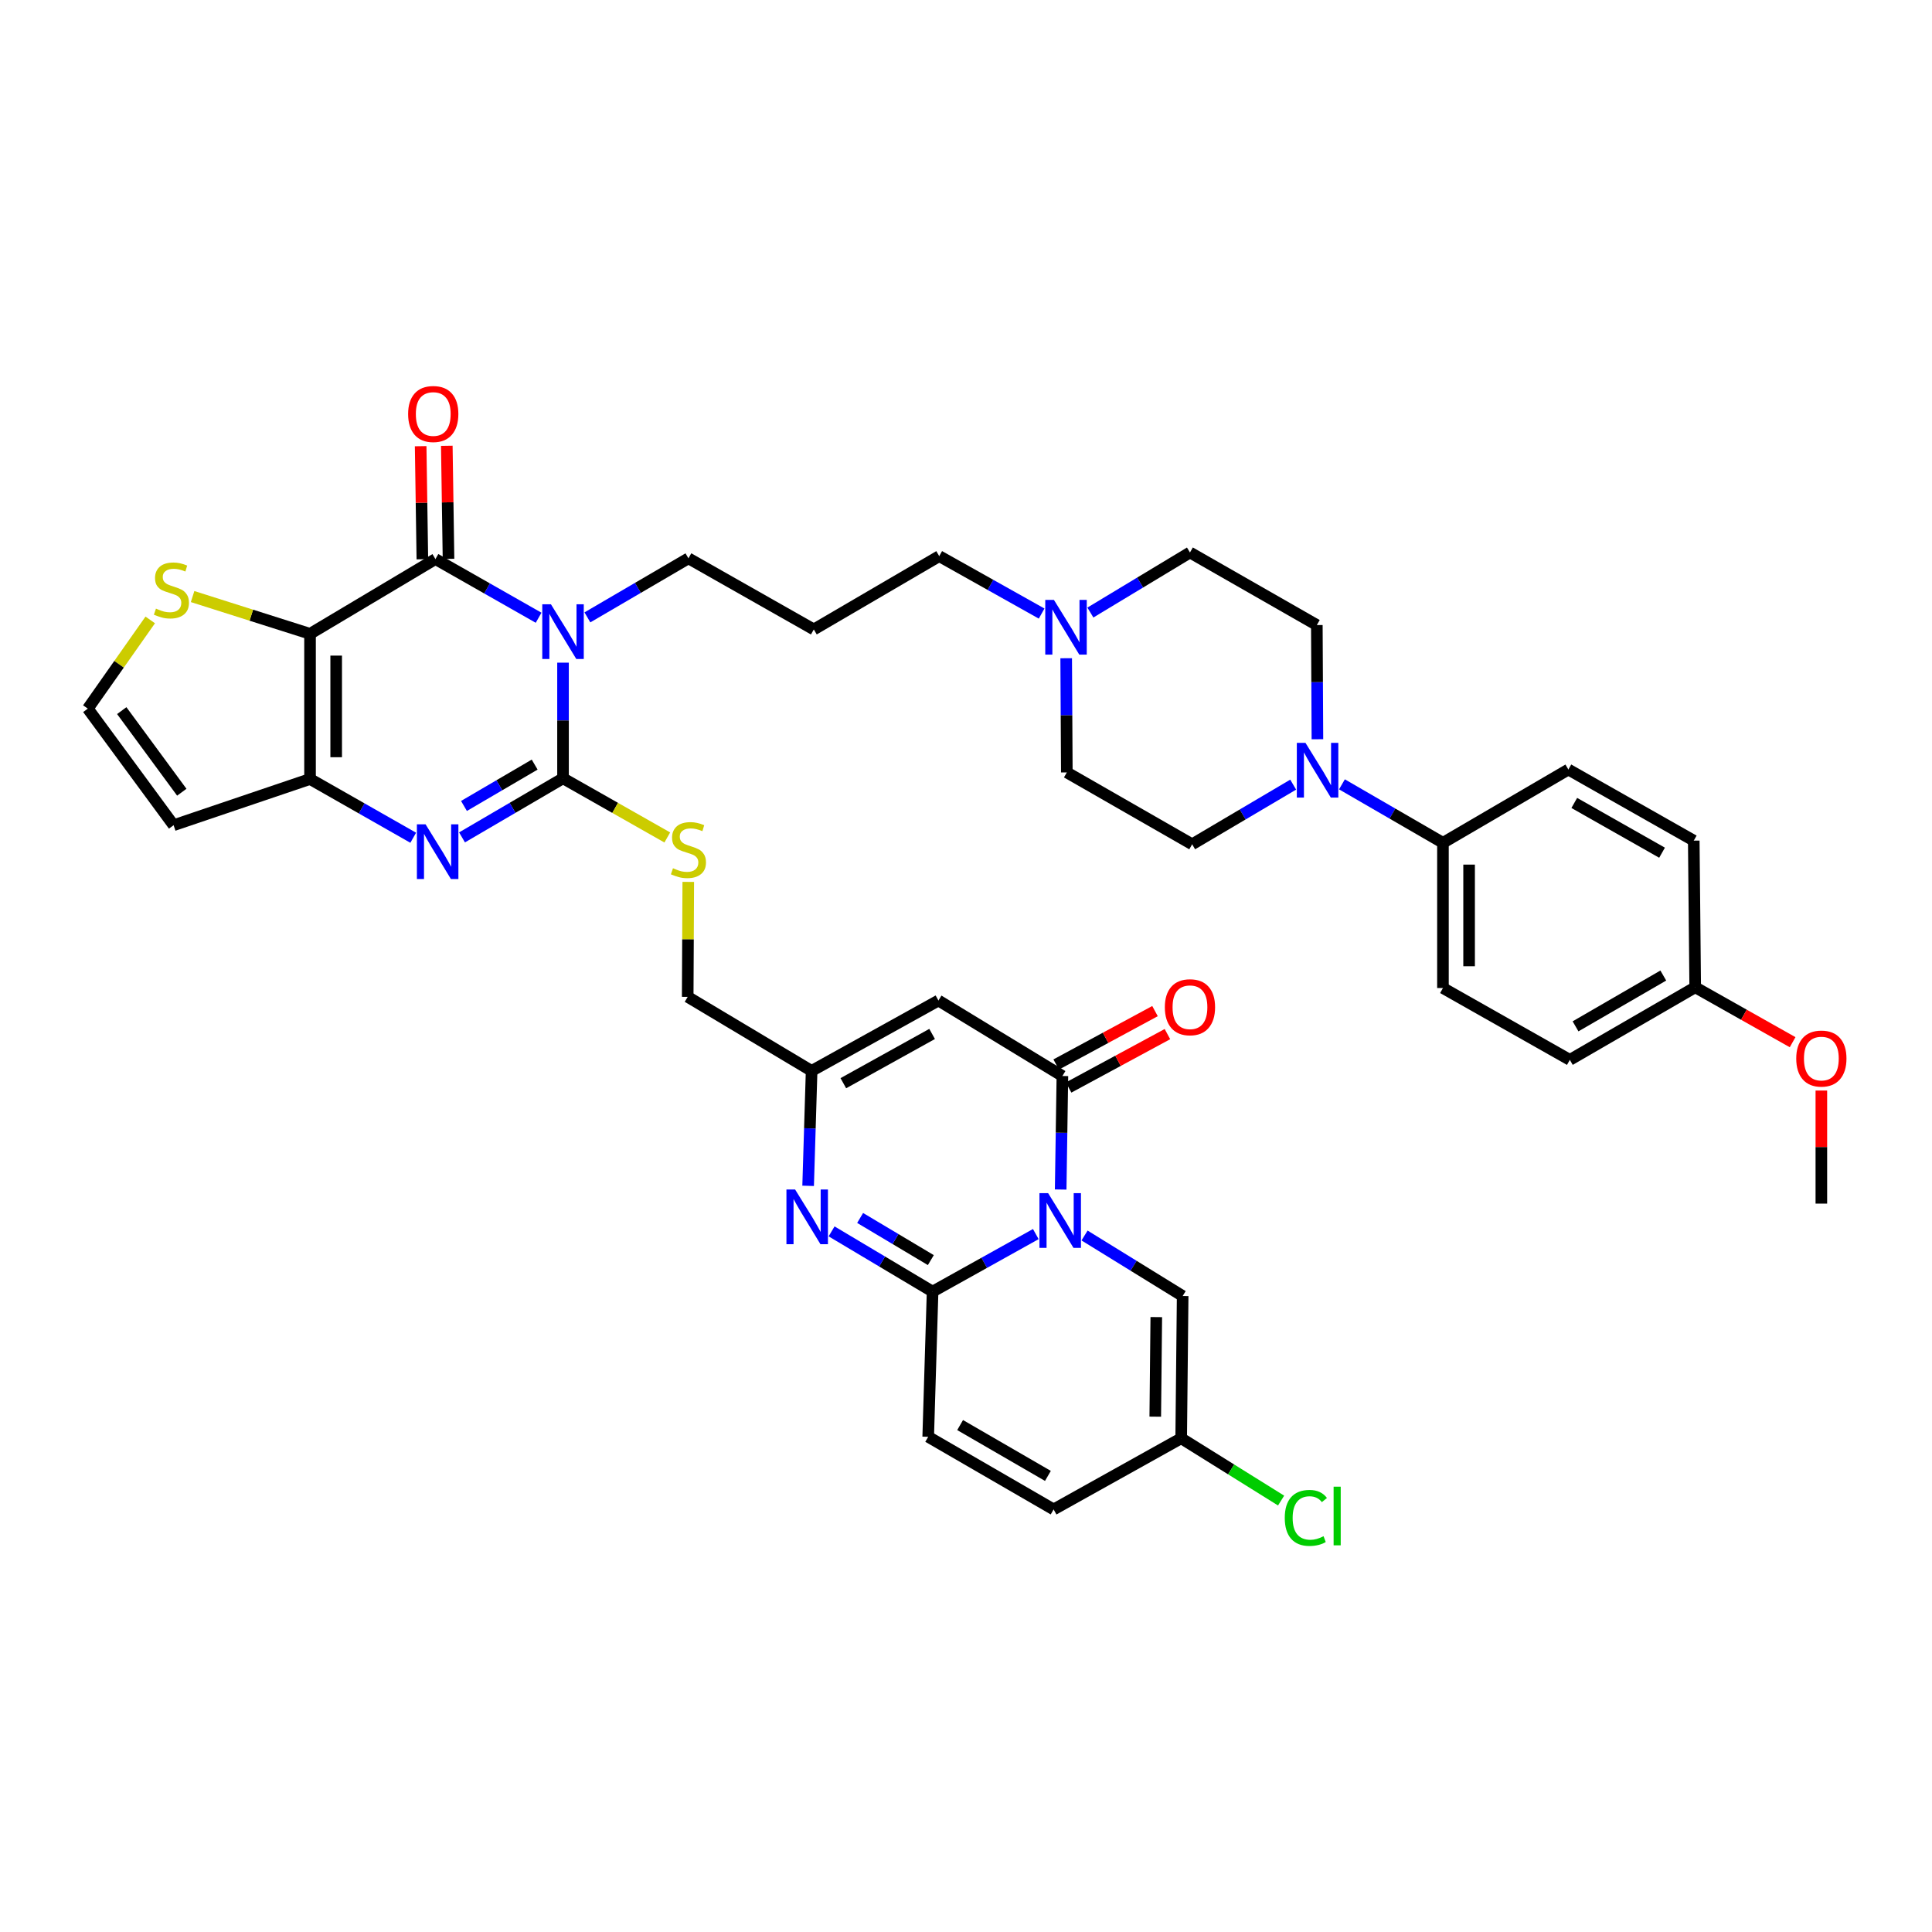 <?xml version='1.0' encoding='iso-8859-1'?>
<svg version='1.1' baseProfile='full'
              xmlns='http://www.w3.org/2000/svg'
                      xmlns:rdkit='http://www.rdkit.org/xml'
                      xmlns:xlink='http://www.w3.org/1999/xlink'
                  xml:space='preserve'
width='1000px' height='1000px' viewBox='0 0 1000 1000'>
<!-- END OF HEADER -->
<rect style='opacity:1.0;fill:#FFFFFF;stroke:none' width='1000' height='1000' x='0' y='0'> </rect>
<path class='bond-2' d='M 291.418,342.991 L 291.418,372.92' style='fill:none;fill-rule:evenodd;stroke:#0000FF;stroke-width:6px;stroke-linecap:butt;stroke-linejoin:miter;stroke-opacity:1' />
<path class='bond-2' d='M 291.418,372.92 L 291.418,402.85' style='fill:none;fill-rule:evenodd;stroke:#000000;stroke-width:6px;stroke-linecap:butt;stroke-linejoin:miter;stroke-opacity:1' />
<path class='bond-3' d='M 278.779,319.744 L 252.08,304.558' style='fill:none;fill-rule:evenodd;stroke:#0000FF;stroke-width:6px;stroke-linecap:butt;stroke-linejoin:miter;stroke-opacity:1' />
<path class='bond-3' d='M 252.08,304.558 L 225.382,289.373' style='fill:none;fill-rule:evenodd;stroke:#000000;stroke-width:6px;stroke-linecap:butt;stroke-linejoin:miter;stroke-opacity:1' />
<path class='bond-26' d='M 304.038,319.556 L 330.186,304.273' style='fill:none;fill-rule:evenodd;stroke:#0000FF;stroke-width:6px;stroke-linecap:butt;stroke-linejoin:miter;stroke-opacity:1' />
<path class='bond-26' d='M 330.186,304.273 L 356.334,288.989' style='fill:none;fill-rule:evenodd;stroke:#000000;stroke-width:6px;stroke-linecap:butt;stroke-linejoin:miter;stroke-opacity:1' />
<path class='bond-0' d='M 549.002,615.692 L 549.448,586.316' style='fill:none;fill-rule:evenodd;stroke:#0000FF;stroke-width:6px;stroke-linecap:butt;stroke-linejoin:miter;stroke-opacity:1' />
<path class='bond-0' d='M 549.448,586.316 L 549.894,556.94' style='fill:none;fill-rule:evenodd;stroke:#000000;stroke-width:6px;stroke-linecap:butt;stroke-linejoin:miter;stroke-opacity:1' />
<path class='bond-11' d='M 561.361,639.496 L 586.751,655.159' style='fill:none;fill-rule:evenodd;stroke:#0000FF;stroke-width:6px;stroke-linecap:butt;stroke-linejoin:miter;stroke-opacity:1' />
<path class='bond-11' d='M 586.751,655.159 L 612.141,670.823' style='fill:none;fill-rule:evenodd;stroke:#000000;stroke-width:6px;stroke-linecap:butt;stroke-linejoin:miter;stroke-opacity:1' />
<path class='bond-43' d='M 536.128,638.76 L 509.418,653.645' style='fill:none;fill-rule:evenodd;stroke:#0000FF;stroke-width:6px;stroke-linecap:butt;stroke-linejoin:miter;stroke-opacity:1' />
<path class='bond-43' d='M 509.418,653.645 L 482.707,668.53' style='fill:none;fill-rule:evenodd;stroke:#000000;stroke-width:6px;stroke-linecap:butt;stroke-linejoin:miter;stroke-opacity:1' />
<path class='bond-1' d='M 160.473,328.068 L 225.382,289.373' style='fill:none;fill-rule:evenodd;stroke:#000000;stroke-width:6px;stroke-linecap:butt;stroke-linejoin:miter;stroke-opacity:1' />
<path class='bond-6' d='M 160.473,328.068 L 160.473,403.211' style='fill:none;fill-rule:evenodd;stroke:#000000;stroke-width:6px;stroke-linecap:butt;stroke-linejoin:miter;stroke-opacity:1' />
<path class='bond-6' d='M 174.008,339.339 L 174.008,391.939' style='fill:none;fill-rule:evenodd;stroke:#000000;stroke-width:6px;stroke-linecap:butt;stroke-linejoin:miter;stroke-opacity:1' />
<path class='bond-13' d='M 160.473,328.068 L 130.079,318.423' style='fill:none;fill-rule:evenodd;stroke:#000000;stroke-width:6px;stroke-linecap:butt;stroke-linejoin:miter;stroke-opacity:1' />
<path class='bond-13' d='M 130.079,318.423 L 99.684,308.778' style='fill:none;fill-rule:evenodd;stroke:#CCCC00;stroke-width:6px;stroke-linecap:butt;stroke-linejoin:miter;stroke-opacity:1' />
<path class='bond-4' d='M 291.418,402.85 L 265.281,418.141' style='fill:none;fill-rule:evenodd;stroke:#000000;stroke-width:6px;stroke-linecap:butt;stroke-linejoin:miter;stroke-opacity:1' />
<path class='bond-4' d='M 265.281,418.141 L 239.144,433.433' style='fill:none;fill-rule:evenodd;stroke:#0000FF;stroke-width:6px;stroke-linecap:butt;stroke-linejoin:miter;stroke-opacity:1' />
<path class='bond-4' d='M 276.742,395.755 L 258.446,406.459' style='fill:none;fill-rule:evenodd;stroke:#000000;stroke-width:6px;stroke-linecap:butt;stroke-linejoin:miter;stroke-opacity:1' />
<path class='bond-4' d='M 258.446,406.459 L 240.15,417.163' style='fill:none;fill-rule:evenodd;stroke:#0000FF;stroke-width:6px;stroke-linecap:butt;stroke-linejoin:miter;stroke-opacity:1' />
<path class='bond-15' d='M 291.418,402.85 L 318.403,418.16' style='fill:none;fill-rule:evenodd;stroke:#000000;stroke-width:6px;stroke-linecap:butt;stroke-linejoin:miter;stroke-opacity:1' />
<path class='bond-15' d='M 318.403,418.16 L 345.388,433.47' style='fill:none;fill-rule:evenodd;stroke:#CCCC00;stroke-width:6px;stroke-linecap:butt;stroke-linejoin:miter;stroke-opacity:1' />
<path class='bond-21' d='M 232.149,289.27 L 231.706,260.007' style='fill:none;fill-rule:evenodd;stroke:#000000;stroke-width:6px;stroke-linecap:butt;stroke-linejoin:miter;stroke-opacity:1' />
<path class='bond-21' d='M 231.706,260.007 L 231.264,230.745' style='fill:none;fill-rule:evenodd;stroke:#FF0000;stroke-width:6px;stroke-linecap:butt;stroke-linejoin:miter;stroke-opacity:1' />
<path class='bond-21' d='M 218.615,289.475 L 218.173,260.212' style='fill:none;fill-rule:evenodd;stroke:#000000;stroke-width:6px;stroke-linecap:butt;stroke-linejoin:miter;stroke-opacity:1' />
<path class='bond-21' d='M 218.173,260.212 L 217.731,230.949' style='fill:none;fill-rule:evenodd;stroke:#FF0000;stroke-width:6px;stroke-linecap:butt;stroke-linejoin:miter;stroke-opacity:1' />
<path class='bond-40' d='M 213.885,433.619 L 187.179,418.415' style='fill:none;fill-rule:evenodd;stroke:#0000FF;stroke-width:6px;stroke-linecap:butt;stroke-linejoin:miter;stroke-opacity:1' />
<path class='bond-40' d='M 187.179,418.415 L 160.473,403.211' style='fill:none;fill-rule:evenodd;stroke:#000000;stroke-width:6px;stroke-linecap:butt;stroke-linejoin:miter;stroke-opacity:1' />
<path class='bond-5' d='M 482.707,668.53 L 456.568,652.946' style='fill:none;fill-rule:evenodd;stroke:#000000;stroke-width:6px;stroke-linecap:butt;stroke-linejoin:miter;stroke-opacity:1' />
<path class='bond-5' d='M 456.568,652.946 L 430.428,637.363' style='fill:none;fill-rule:evenodd;stroke:#0000FF;stroke-width:6px;stroke-linecap:butt;stroke-linejoin:miter;stroke-opacity:1' />
<path class='bond-5' d='M 481.796,652.229 L 463.499,641.32' style='fill:none;fill-rule:evenodd;stroke:#000000;stroke-width:6px;stroke-linecap:butt;stroke-linejoin:miter;stroke-opacity:1' />
<path class='bond-5' d='M 463.499,641.32 L 445.201,630.412' style='fill:none;fill-rule:evenodd;stroke:#0000FF;stroke-width:6px;stroke-linecap:butt;stroke-linejoin:miter;stroke-opacity:1' />
<path class='bond-14' d='M 482.707,668.53 L 480.436,743.687' style='fill:none;fill-rule:evenodd;stroke:#000000;stroke-width:6px;stroke-linecap:butt;stroke-linejoin:miter;stroke-opacity:1' />
<path class='bond-16' d='M 160.473,403.211 L 89.857,427.13' style='fill:none;fill-rule:evenodd;stroke:#000000;stroke-width:6px;stroke-linecap:butt;stroke-linejoin:miter;stroke-opacity:1' />
<path class='bond-7' d='M 549.894,556.94 L 485.738,517.868' style='fill:none;fill-rule:evenodd;stroke:#000000;stroke-width:6px;stroke-linecap:butt;stroke-linejoin:miter;stroke-opacity:1' />
<path class='bond-23' d='M 553.112,562.894 L 578.688,549.073' style='fill:none;fill-rule:evenodd;stroke:#000000;stroke-width:6px;stroke-linecap:butt;stroke-linejoin:miter;stroke-opacity:1' />
<path class='bond-23' d='M 578.688,549.073 L 604.264,535.252' style='fill:none;fill-rule:evenodd;stroke:#FF0000;stroke-width:6px;stroke-linecap:butt;stroke-linejoin:miter;stroke-opacity:1' />
<path class='bond-23' d='M 546.677,550.986 L 572.253,537.165' style='fill:none;fill-rule:evenodd;stroke:#000000;stroke-width:6px;stroke-linecap:butt;stroke-linejoin:miter;stroke-opacity:1' />
<path class='bond-23' d='M 572.253,537.165 L 597.83,523.345' style='fill:none;fill-rule:evenodd;stroke:#FF0000;stroke-width:6px;stroke-linecap:butt;stroke-linejoin:miter;stroke-opacity:1' />
<path class='bond-8' d='M 418.286,613.785 L 419.189,584.039' style='fill:none;fill-rule:evenodd;stroke:#0000FF;stroke-width:6px;stroke-linecap:butt;stroke-linejoin:miter;stroke-opacity:1' />
<path class='bond-8' d='M 419.189,584.039 L 420.092,554.293' style='fill:none;fill-rule:evenodd;stroke:#000000;stroke-width:6px;stroke-linecap:butt;stroke-linejoin:miter;stroke-opacity:1' />
<path class='bond-9' d='M 485.738,517.868 L 420.092,554.293' style='fill:none;fill-rule:evenodd;stroke:#000000;stroke-width:6px;stroke-linecap:butt;stroke-linejoin:miter;stroke-opacity:1' />
<path class='bond-9' d='M 482.458,535.167 L 436.506,560.665' style='fill:none;fill-rule:evenodd;stroke:#000000;stroke-width:6px;stroke-linecap:butt;stroke-linejoin:miter;stroke-opacity:1' />
<path class='bond-10' d='M 420.092,554.293 L 355.951,515.973' style='fill:none;fill-rule:evenodd;stroke:#000000;stroke-width:6px;stroke-linecap:butt;stroke-linejoin:miter;stroke-opacity:1' />
<path class='bond-17' d='M 612.141,670.823 L 611.381,744.447' style='fill:none;fill-rule:evenodd;stroke:#000000;stroke-width:6px;stroke-linecap:butt;stroke-linejoin:miter;stroke-opacity:1' />
<path class='bond-17' d='M 598.493,681.727 L 597.961,733.264' style='fill:none;fill-rule:evenodd;stroke:#000000;stroke-width:6px;stroke-linecap:butt;stroke-linejoin:miter;stroke-opacity:1' />
<path class='bond-12' d='M 669.35,406.124 L 643.204,421.564' style='fill:none;fill-rule:evenodd;stroke:#0000FF;stroke-width:6px;stroke-linecap:butt;stroke-linejoin:miter;stroke-opacity:1' />
<path class='bond-12' d='M 643.204,421.564 L 617.059,437.003' style='fill:none;fill-rule:evenodd;stroke:#000000;stroke-width:6px;stroke-linecap:butt;stroke-linejoin:miter;stroke-opacity:1' />
<path class='bond-22' d='M 694.589,405.973 L 720.729,421.109' style='fill:none;fill-rule:evenodd;stroke:#0000FF;stroke-width:6px;stroke-linecap:butt;stroke-linejoin:miter;stroke-opacity:1' />
<path class='bond-22' d='M 720.729,421.109 L 746.868,436.244' style='fill:none;fill-rule:evenodd;stroke:#000000;stroke-width:6px;stroke-linecap:butt;stroke-linejoin:miter;stroke-opacity:1' />
<path class='bond-42' d='M 681.893,382.63 L 681.742,353.078' style='fill:none;fill-rule:evenodd;stroke:#0000FF;stroke-width:6px;stroke-linecap:butt;stroke-linejoin:miter;stroke-opacity:1' />
<path class='bond-42' d='M 681.742,353.078 L 681.591,323.526' style='fill:none;fill-rule:evenodd;stroke:#000000;stroke-width:6px;stroke-linecap:butt;stroke-linejoin:miter;stroke-opacity:1' />
<path class='bond-20' d='M 77.762,320.874 L 61.608,343.83' style='fill:none;fill-rule:evenodd;stroke:#CCCC00;stroke-width:6px;stroke-linecap:butt;stroke-linejoin:miter;stroke-opacity:1' />
<path class='bond-20' d='M 61.608,343.83 L 45.455,366.786' style='fill:none;fill-rule:evenodd;stroke:#000000;stroke-width:6px;stroke-linecap:butt;stroke-linejoin:miter;stroke-opacity:1' />
<path class='bond-19' d='M 480.436,743.687 L 545.352,781.277' style='fill:none;fill-rule:evenodd;stroke:#000000;stroke-width:6px;stroke-linecap:butt;stroke-linejoin:miter;stroke-opacity:1' />
<path class='bond-19' d='M 496.956,737.613 L 542.398,763.926' style='fill:none;fill-rule:evenodd;stroke:#000000;stroke-width:6px;stroke-linecap:butt;stroke-linejoin:miter;stroke-opacity:1' />
<path class='bond-27' d='M 356.25,456.468 L 356.1,486.221' style='fill:none;fill-rule:evenodd;stroke:#CCCC00;stroke-width:6px;stroke-linecap:butt;stroke-linejoin:miter;stroke-opacity:1' />
<path class='bond-27' d='M 356.1,486.221 L 355.951,515.973' style='fill:none;fill-rule:evenodd;stroke:#000000;stroke-width:6px;stroke-linecap:butt;stroke-linejoin:miter;stroke-opacity:1' />
<path class='bond-41' d='M 89.857,427.13 L 45.455,366.786' style='fill:none;fill-rule:evenodd;stroke:#000000;stroke-width:6px;stroke-linecap:butt;stroke-linejoin:miter;stroke-opacity:1' />
<path class='bond-41' d='M 94.099,410.057 L 63.017,367.816' style='fill:none;fill-rule:evenodd;stroke:#000000;stroke-width:6px;stroke-linecap:butt;stroke-linejoin:miter;stroke-opacity:1' />
<path class='bond-33' d='M 611.381,744.447 L 637.237,760.568' style='fill:none;fill-rule:evenodd;stroke:#000000;stroke-width:6px;stroke-linecap:butt;stroke-linejoin:miter;stroke-opacity:1' />
<path class='bond-33' d='M 637.237,760.568 L 663.093,776.689' style='fill:none;fill-rule:evenodd;stroke:#00CC00;stroke-width:6px;stroke-linecap:butt;stroke-linejoin:miter;stroke-opacity:1' />
<path class='bond-44' d='M 611.381,744.447 L 545.352,781.277' style='fill:none;fill-rule:evenodd;stroke:#000000;stroke-width:6px;stroke-linecap:butt;stroke-linejoin:miter;stroke-opacity:1' />
<path class='bond-18' d='M 539.146,317.583 L 512.645,302.718' style='fill:none;fill-rule:evenodd;stroke:#0000FF;stroke-width:6px;stroke-linecap:butt;stroke-linejoin:miter;stroke-opacity:1' />
<path class='bond-18' d='M 512.645,302.718 L 486.144,287.854' style='fill:none;fill-rule:evenodd;stroke:#000000;stroke-width:6px;stroke-linecap:butt;stroke-linejoin:miter;stroke-opacity:1' />
<path class='bond-30' d='M 564.38,317.054 L 590.151,301.51' style='fill:none;fill-rule:evenodd;stroke:#0000FF;stroke-width:6px;stroke-linecap:butt;stroke-linejoin:miter;stroke-opacity:1' />
<path class='bond-30' d='M 590.151,301.51 L 615.923,285.966' style='fill:none;fill-rule:evenodd;stroke:#000000;stroke-width:6px;stroke-linecap:butt;stroke-linejoin:miter;stroke-opacity:1' />
<path class='bond-31' d='M 551.857,340.7 L 552.022,370.252' style='fill:none;fill-rule:evenodd;stroke:#0000FF;stroke-width:6px;stroke-linecap:butt;stroke-linejoin:miter;stroke-opacity:1' />
<path class='bond-31' d='M 552.022,370.252 L 552.188,399.804' style='fill:none;fill-rule:evenodd;stroke:#000000;stroke-width:6px;stroke-linecap:butt;stroke-linejoin:miter;stroke-opacity:1' />
<path class='bond-28' d='M 746.868,436.244 L 746.868,511.402' style='fill:none;fill-rule:evenodd;stroke:#000000;stroke-width:6px;stroke-linecap:butt;stroke-linejoin:miter;stroke-opacity:1' />
<path class='bond-28' d='M 760.403,447.518 L 760.403,500.128' style='fill:none;fill-rule:evenodd;stroke:#000000;stroke-width:6px;stroke-linecap:butt;stroke-linejoin:miter;stroke-opacity:1' />
<path class='bond-29' d='M 746.868,436.244 L 811.784,398.308' style='fill:none;fill-rule:evenodd;stroke:#000000;stroke-width:6px;stroke-linecap:butt;stroke-linejoin:miter;stroke-opacity:1' />
<path class='bond-24' d='M 617.059,437.003 L 552.188,399.804' style='fill:none;fill-rule:evenodd;stroke:#000000;stroke-width:6px;stroke-linecap:butt;stroke-linejoin:miter;stroke-opacity:1' />
<path class='bond-25' d='M 681.591,323.526 L 615.923,285.966' style='fill:none;fill-rule:evenodd;stroke:#000000;stroke-width:6px;stroke-linecap:butt;stroke-linejoin:miter;stroke-opacity:1' />
<path class='bond-32' d='M 356.334,288.989 L 421.228,325.797' style='fill:none;fill-rule:evenodd;stroke:#000000;stroke-width:6px;stroke-linecap:butt;stroke-linejoin:miter;stroke-opacity:1' />
<path class='bond-35' d='M 746.868,511.402 L 812.544,548.586' style='fill:none;fill-rule:evenodd;stroke:#000000;stroke-width:6px;stroke-linecap:butt;stroke-linejoin:miter;stroke-opacity:1' />
<path class='bond-36' d='M 811.784,398.308 L 876.685,435.109' style='fill:none;fill-rule:evenodd;stroke:#000000;stroke-width:6px;stroke-linecap:butt;stroke-linejoin:miter;stroke-opacity:1' />
<path class='bond-36' d='M 814.843,415.602 L 860.274,441.362' style='fill:none;fill-rule:evenodd;stroke:#000000;stroke-width:6px;stroke-linecap:butt;stroke-linejoin:miter;stroke-opacity:1' />
<path class='bond-37' d='M 421.228,325.797 L 486.144,287.854' style='fill:none;fill-rule:evenodd;stroke:#000000;stroke-width:6px;stroke-linecap:butt;stroke-linejoin:miter;stroke-opacity:1' />
<path class='bond-34' d='M 877.437,511.011 L 876.685,435.109' style='fill:none;fill-rule:evenodd;stroke:#000000;stroke-width:6px;stroke-linecap:butt;stroke-linejoin:miter;stroke-opacity:1' />
<path class='bond-38' d='M 877.437,511.011 L 902.646,525.225' style='fill:none;fill-rule:evenodd;stroke:#000000;stroke-width:6px;stroke-linecap:butt;stroke-linejoin:miter;stroke-opacity:1' />
<path class='bond-38' d='M 902.646,525.225 L 927.855,539.439' style='fill:none;fill-rule:evenodd;stroke:#FF0000;stroke-width:6px;stroke-linecap:butt;stroke-linejoin:miter;stroke-opacity:1' />
<path class='bond-45' d='M 877.437,511.011 L 812.544,548.586' style='fill:none;fill-rule:evenodd;stroke:#000000;stroke-width:6px;stroke-linecap:butt;stroke-linejoin:miter;stroke-opacity:1' />
<path class='bond-45' d='M 860.921,504.934 L 815.495,531.236' style='fill:none;fill-rule:evenodd;stroke:#000000;stroke-width:6px;stroke-linecap:butt;stroke-linejoin:miter;stroke-opacity:1' />
<path class='bond-39' d='M 942.729,564.465 L 942.729,593.728' style='fill:none;fill-rule:evenodd;stroke:#FF0000;stroke-width:6px;stroke-linecap:butt;stroke-linejoin:miter;stroke-opacity:1' />
<path class='bond-39' d='M 942.729,593.728 L 942.729,622.991' style='fill:none;fill-rule:evenodd;stroke:#000000;stroke-width:6px;stroke-linecap:butt;stroke-linejoin:miter;stroke-opacity:1' />
<path  class='atom-0' d='M 285.158 312.773
L 294.438 327.773
Q 295.358 329.253, 296.838 331.933
Q 298.318 334.613, 298.398 334.773
L 298.398 312.773
L 302.158 312.773
L 302.158 341.093
L 298.278 341.093
L 288.318 324.693
Q 287.158 322.773, 285.918 320.573
Q 284.718 318.373, 284.358 317.693
L 284.358 341.093
L 280.678 341.093
L 280.678 312.773
L 285.158 312.773
' fill='#0000FF'/>
<path  class='atom-1' d='M 542.499 617.561
L 551.779 632.561
Q 552.699 634.041, 554.179 636.721
Q 555.659 639.401, 555.739 639.561
L 555.739 617.561
L 559.499 617.561
L 559.499 645.881
L 555.619 645.881
L 545.659 629.481
Q 544.499 627.561, 543.259 625.361
Q 542.059 623.161, 541.699 622.481
L 541.699 645.881
L 538.019 645.881
L 538.019 617.561
L 542.499 617.561
' fill='#0000FF'/>
<path  class='atom-5' d='M 220.265 426.656
L 229.545 441.656
Q 230.465 443.136, 231.945 445.816
Q 233.425 448.496, 233.505 448.656
L 233.505 426.656
L 237.265 426.656
L 237.265 454.976
L 233.385 454.976
L 223.425 438.576
Q 222.265 436.656, 221.025 434.456
Q 219.825 432.256, 219.465 431.576
L 219.465 454.976
L 215.785 454.976
L 215.785 426.656
L 220.265 426.656
' fill='#0000FF'/>
<path  class='atom-9' d='M 411.539 615.674
L 420.819 630.674
Q 421.739 632.154, 423.219 634.834
Q 424.699 637.514, 424.779 637.674
L 424.779 615.674
L 428.539 615.674
L 428.539 643.994
L 424.659 643.994
L 414.699 627.594
Q 413.539 625.674, 412.299 623.474
Q 411.099 621.274, 410.739 620.594
L 410.739 643.994
L 407.059 643.994
L 407.059 615.674
L 411.539 615.674
' fill='#0000FF'/>
<path  class='atom-13' d='M 675.715 384.509
L 684.995 399.509
Q 685.915 400.989, 687.395 403.669
Q 688.875 406.349, 688.955 406.509
L 688.955 384.509
L 692.715 384.509
L 692.715 412.829
L 688.835 412.829
L 678.875 396.429
Q 677.715 394.509, 676.475 392.309
Q 675.275 390.109, 674.915 389.429
L 674.915 412.829
L 671.235 412.829
L 671.235 384.509
L 675.715 384.509
' fill='#0000FF'/>
<path  class='atom-14' d='M 80.722 315.019
Q 81.042 315.139, 82.362 315.699
Q 83.682 316.259, 85.122 316.619
Q 86.602 316.939, 88.042 316.939
Q 90.722 316.939, 92.282 315.659
Q 93.842 314.339, 93.842 312.059
Q 93.842 310.499, 93.042 309.539
Q 92.282 308.579, 91.082 308.059
Q 89.882 307.539, 87.882 306.939
Q 85.362 306.179, 83.842 305.459
Q 82.362 304.739, 81.282 303.219
Q 80.242 301.699, 80.242 299.139
Q 80.242 295.579, 82.642 293.379
Q 85.082 291.179, 89.882 291.179
Q 93.162 291.179, 96.882 292.739
L 95.962 295.819
Q 92.562 294.419, 90.002 294.419
Q 87.242 294.419, 85.722 295.579
Q 84.202 296.699, 84.242 298.659
Q 84.242 300.179, 85.002 301.099
Q 85.802 302.019, 86.922 302.539
Q 88.082 303.059, 90.002 303.659
Q 92.562 304.459, 94.082 305.259
Q 95.602 306.059, 96.682 307.699
Q 97.802 309.299, 97.802 312.059
Q 97.802 315.979, 95.162 318.099
Q 92.562 320.179, 88.202 320.179
Q 85.682 320.179, 83.762 319.619
Q 81.882 319.099, 79.642 318.179
L 80.722 315.019
' fill='#CCCC00'/>
<path  class='atom-16' d='M 348.334 449.4
Q 348.654 449.52, 349.974 450.08
Q 351.294 450.64, 352.734 451
Q 354.214 451.32, 355.654 451.32
Q 358.334 451.32, 359.894 450.04
Q 361.454 448.72, 361.454 446.44
Q 361.454 444.88, 360.654 443.92
Q 359.894 442.96, 358.694 442.44
Q 357.494 441.92, 355.494 441.32
Q 352.974 440.56, 351.454 439.84
Q 349.974 439.12, 348.894 437.6
Q 347.854 436.08, 347.854 433.52
Q 347.854 429.96, 350.254 427.76
Q 352.694 425.56, 357.494 425.56
Q 360.774 425.56, 364.494 427.12
L 363.574 430.2
Q 360.174 428.8, 357.614 428.8
Q 354.854 428.8, 353.334 429.96
Q 351.814 431.08, 351.854 433.04
Q 351.854 434.56, 352.614 435.48
Q 353.414 436.4, 354.534 436.92
Q 355.694 437.44, 357.614 438.04
Q 360.174 438.84, 361.694 439.64
Q 363.214 440.44, 364.294 442.08
Q 365.414 443.68, 365.414 446.44
Q 365.414 450.36, 362.774 452.48
Q 360.174 454.56, 355.814 454.56
Q 353.294 454.56, 351.374 454
Q 349.494 453.48, 347.254 452.56
L 348.334 449.4
' fill='#CCCC00'/>
<path  class='atom-19' d='M 545.507 310.502
L 554.787 325.502
Q 555.707 326.982, 557.187 329.662
Q 558.667 332.342, 558.747 332.502
L 558.747 310.502
L 562.507 310.502
L 562.507 338.822
L 558.627 338.822
L 548.667 322.422
Q 547.507 320.502, 546.267 318.302
Q 545.067 316.102, 544.707 315.422
L 544.707 338.822
L 541.027 338.822
L 541.027 310.502
L 545.507 310.502
' fill='#0000FF'/>
<path  class='atom-22' d='M 211.246 214.287
Q 211.246 207.487, 214.606 203.687
Q 217.966 199.887, 224.246 199.887
Q 230.526 199.887, 233.886 203.687
Q 237.246 207.487, 237.246 214.287
Q 237.246 221.167, 233.846 225.087
Q 230.446 228.967, 224.246 228.967
Q 218.006 228.967, 214.606 225.087
Q 211.246 221.207, 211.246 214.287
M 224.246 225.767
Q 228.566 225.767, 230.886 222.887
Q 233.246 219.967, 233.246 214.287
Q 233.246 208.727, 230.886 205.927
Q 228.566 203.087, 224.246 203.087
Q 219.926 203.087, 217.566 205.887
Q 215.246 208.687, 215.246 214.287
Q 215.246 220.007, 217.566 222.887
Q 219.926 225.767, 224.246 225.767
' fill='#FF0000'/>
<path  class='atom-24' d='M 602.923 521.34
Q 602.923 514.54, 606.283 510.74
Q 609.643 506.94, 615.923 506.94
Q 622.203 506.94, 625.563 510.74
Q 628.923 514.54, 628.923 521.34
Q 628.923 528.22, 625.523 532.14
Q 622.123 536.02, 615.923 536.02
Q 609.683 536.02, 606.283 532.14
Q 602.923 528.26, 602.923 521.34
M 615.923 532.82
Q 620.243 532.82, 622.563 529.94
Q 624.923 527.02, 624.923 521.34
Q 624.923 515.78, 622.563 512.98
Q 620.243 510.14, 615.923 510.14
Q 611.603 510.14, 609.243 512.94
Q 606.923 515.74, 606.923 521.34
Q 606.923 527.06, 609.243 529.94
Q 611.603 532.82, 615.923 532.82
' fill='#FF0000'/>
<path  class='atom-34' d='M 664.994 785.664
Q 664.994 778.624, 668.274 774.944
Q 671.594 771.224, 677.874 771.224
Q 683.714 771.224, 686.834 775.344
L 684.194 777.504
Q 681.914 774.504, 677.874 774.504
Q 673.594 774.504, 671.314 777.384
Q 669.074 780.224, 669.074 785.664
Q 669.074 791.264, 671.394 794.144
Q 673.754 797.024, 678.314 797.024
Q 681.434 797.024, 685.074 795.144
L 686.194 798.144
Q 684.714 799.104, 682.474 799.664
Q 680.234 800.224, 677.754 800.224
Q 671.594 800.224, 668.274 796.464
Q 664.994 792.704, 664.994 785.664
' fill='#00CC00'/>
<path  class='atom-34' d='M 690.274 769.504
L 693.954 769.504
L 693.954 799.864
L 690.274 799.864
L 690.274 769.504
' fill='#00CC00'/>
<path  class='atom-39' d='M 929.729 547.906
Q 929.729 541.106, 933.089 537.306
Q 936.449 533.506, 942.729 533.506
Q 949.009 533.506, 952.369 537.306
Q 955.729 541.106, 955.729 547.906
Q 955.729 554.786, 952.329 558.706
Q 948.929 562.586, 942.729 562.586
Q 936.489 562.586, 933.089 558.706
Q 929.729 554.826, 929.729 547.906
M 942.729 559.386
Q 947.049 559.386, 949.369 556.506
Q 951.729 553.586, 951.729 547.906
Q 951.729 542.346, 949.369 539.546
Q 947.049 536.706, 942.729 536.706
Q 938.409 536.706, 936.049 539.506
Q 933.729 542.306, 933.729 547.906
Q 933.729 553.626, 936.049 556.506
Q 938.409 559.386, 942.729 559.386
' fill='#FF0000'/>
</svg>
